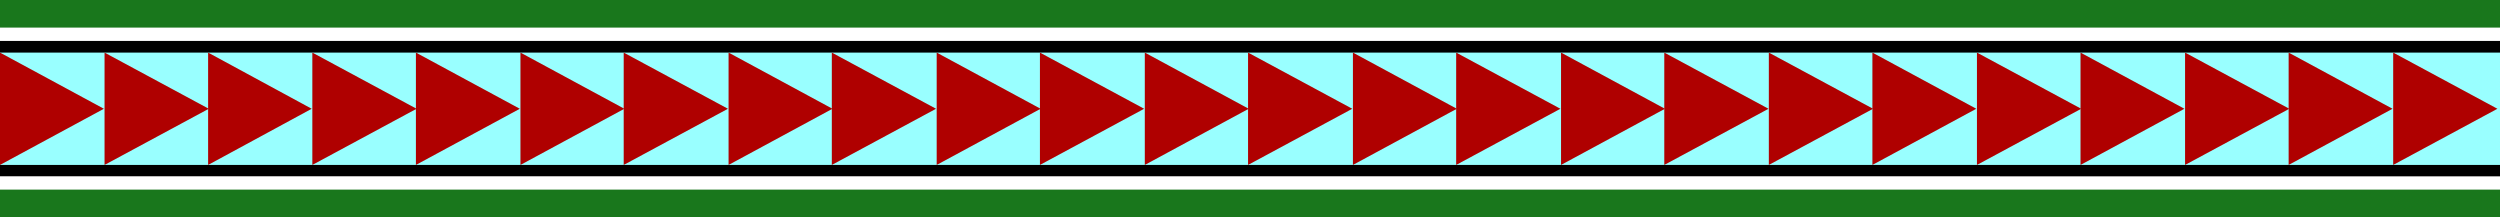 <svg xmlns="http://www.w3.org/2000/svg" width="7.7in" height="64.224" fill-rule="evenodd" stroke-linecap="round" preserveAspectRatio="none" viewBox="0 0 7700 669"><style>.pen1{stroke:none}.brush5{fill:#af0000}</style><path d="M0 0h7700v669H0V0z" class="pen1" style="fill:#19771c"/><path d="M0 85h7700v499H0V85z" class="pen1" style="fill:#fff"/><path d="M0 126h7700v417H0V126z" class="pen1" style="fill:#000"/><path d="M0 162h7700v346H0V162z" class="pen1" style="fill:#9ff"/><path d="m0 162 320 173L0 508V162zm1281 0 320 173-320 173V162zm-640 0 319 173-319 173V162zm1280 0 321 173-321 173V162z" class="pen1 brush5"/><path d="m322 162 321 173-321 173V162zm1281 0 320 173-320 173V162zm-641 0 321 173-321 173V162zm1282 0 320 173-320 173V162z" class="pen1 brush5"/><path d="m2562 162 321 173-321 173V162zm1282 0 321 173-321 173V162zm-641 0 321 173-321 173V162zm1282 0 321 173-321 173V162z" class="pen1 brush5"/><path d="m2885 162 320 173-320 173V162zm1282 0 320 173-320 173V162zm-641 0 320 173-320 173V162zm1282 0 320 173-320 173V162z" class="pen1 brush5"/><path d="m5126 162 321 173-321 173V162zm1282 0 320 173-320 173V162zm-641 0 320 173-320 173V162zm1282 0 320 173-320 173V162z" class="pen1 brush5"/><path d="m5448 162 321 173-321 173V162zm1282 0 321 173-321 173V162zm-641 0 321 173-321 173V162zm1282 0 321 173-321 173V162z" class="pen1 brush5"/></svg>
